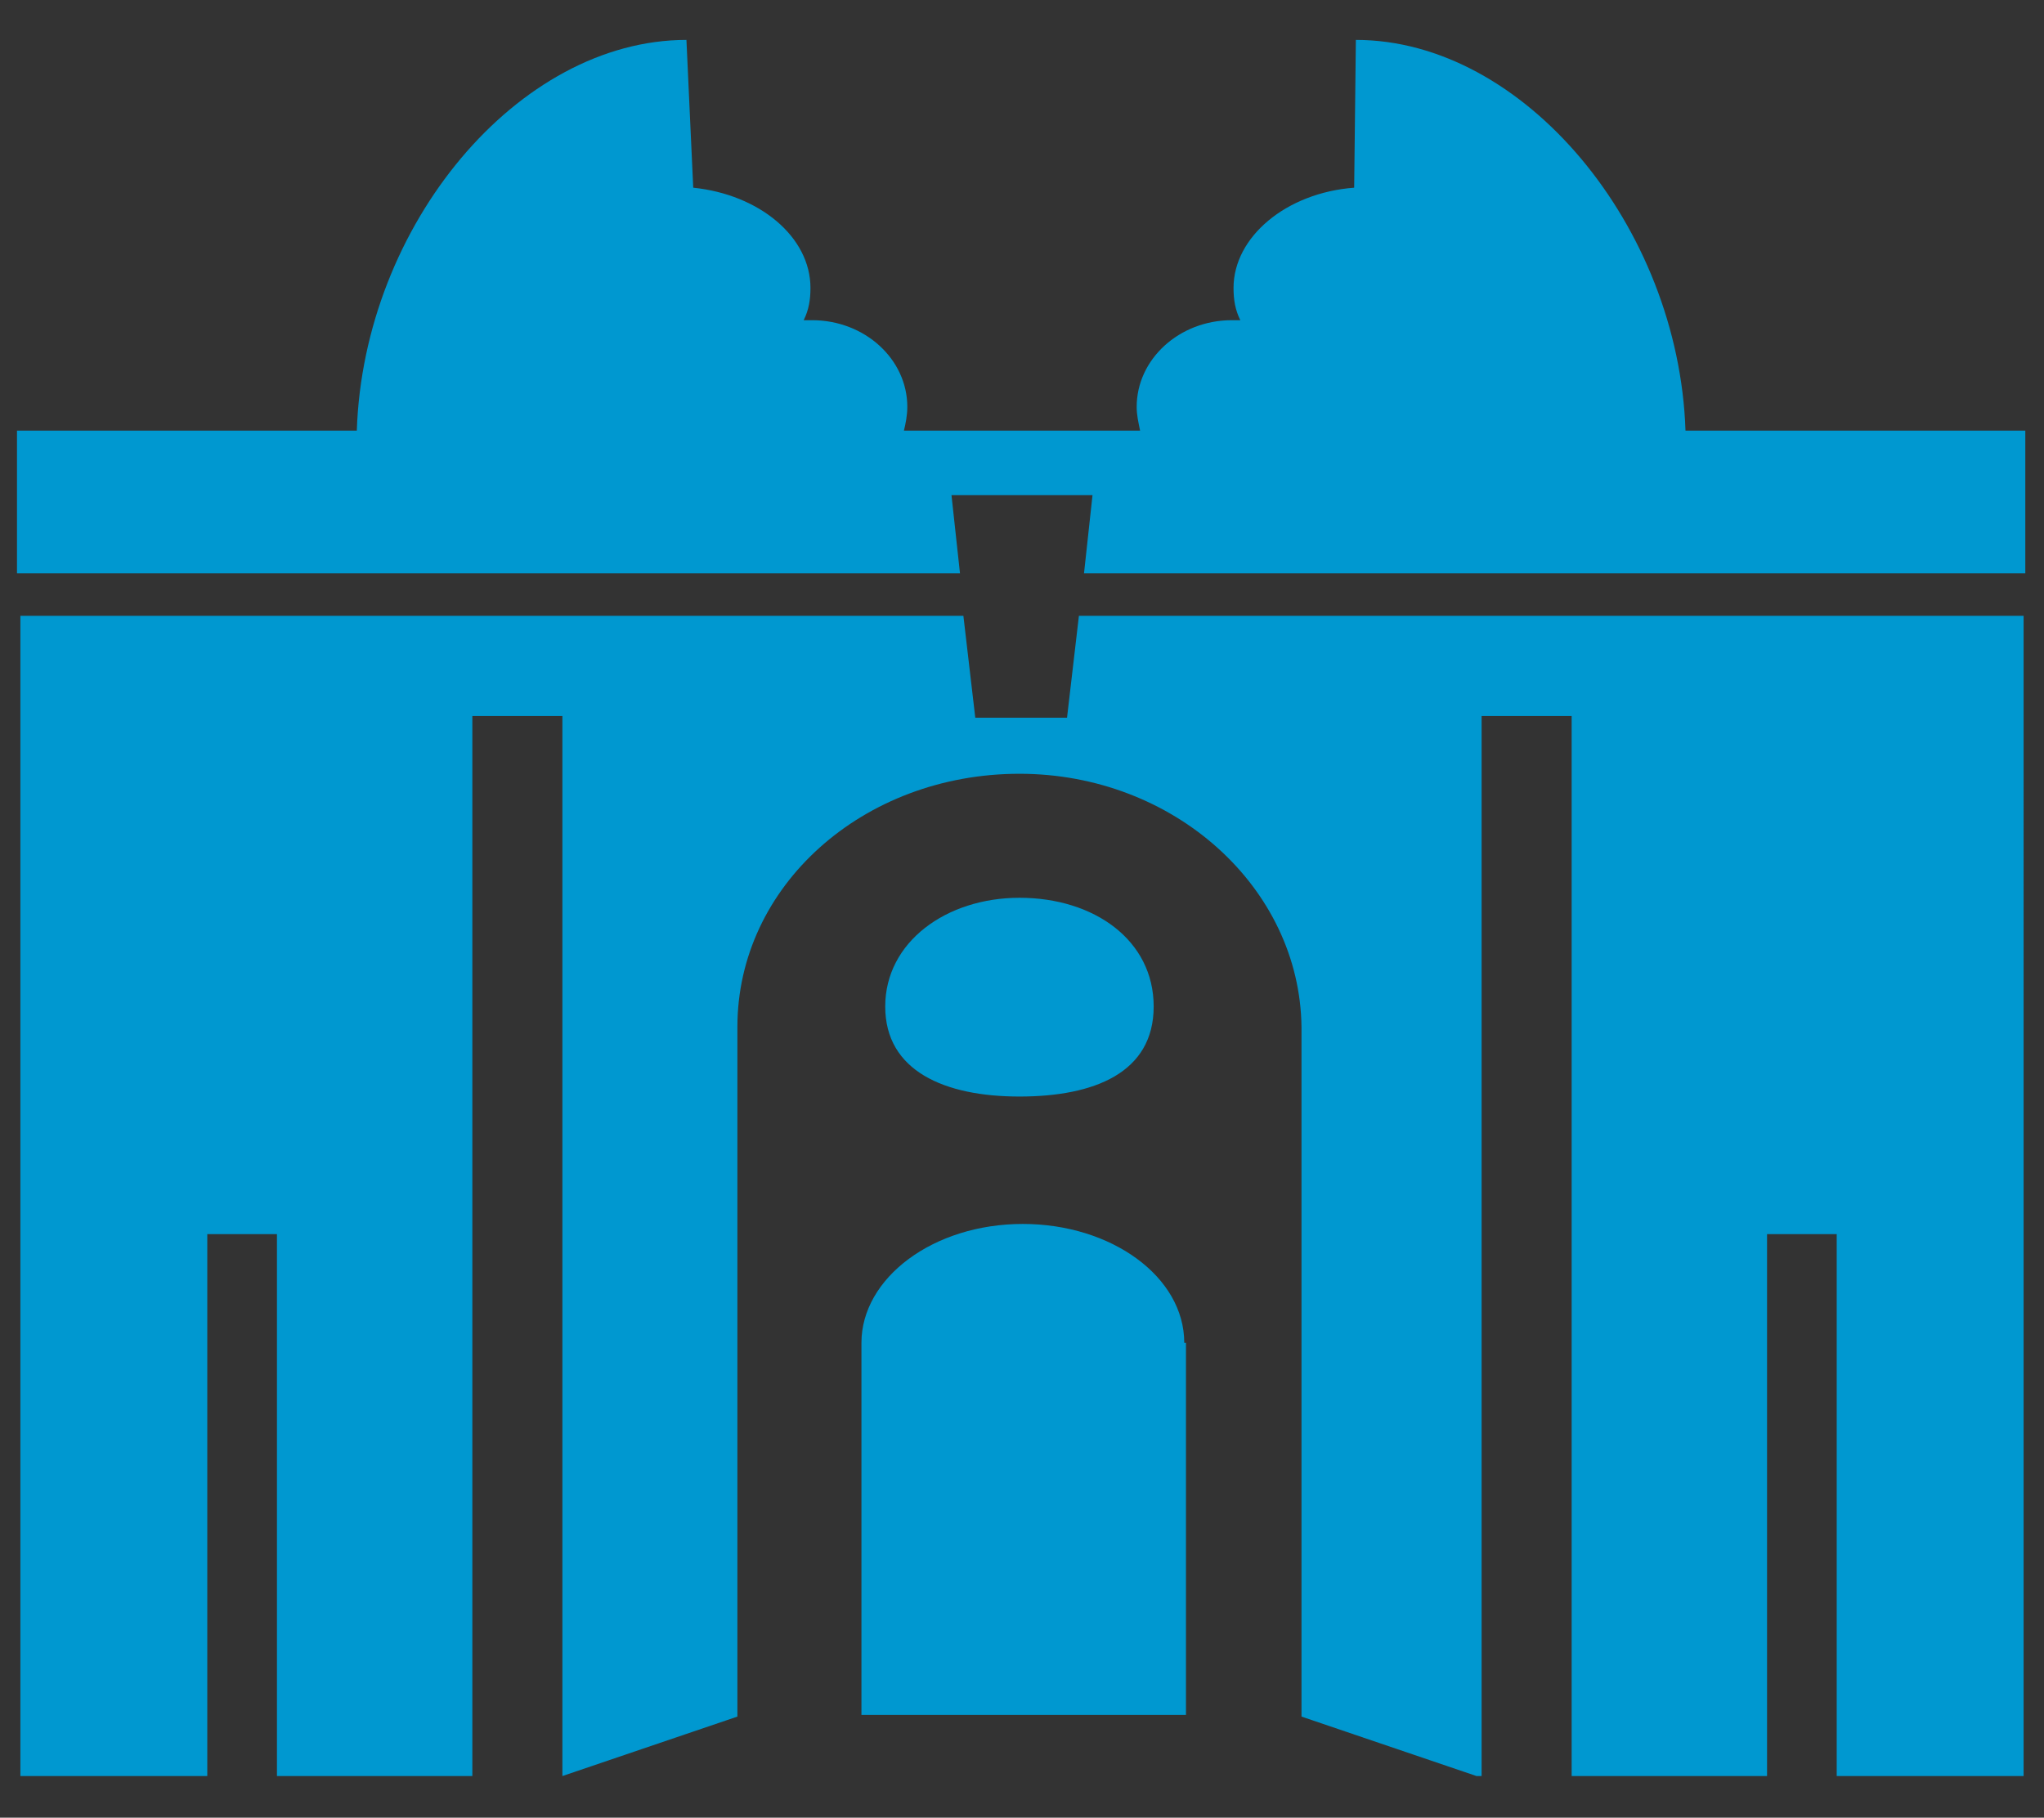 <?xml version="1.0" encoding="utf-8"?>
<!-- Generator: Adobe Illustrator 22.1.0, SVG Export Plug-In . SVG Version: 6.00 Build 0)  -->
<svg version="1.1" id="Layer_1" xmlns="http://www.w3.org/2000/svg" xmlns:xlink="http://www.w3.org/1999/xlink" x="0px" y="0px"
	 viewBox="0 0 120.3 107" style="enable-background:new 0 0 120.3 107;" xml:space="preserve">
<rect x="0" y="0" width="120.3" height="107" fill="#333333" stroke="none"/>
<style type="text/css">
	.st0{fill:#0098D0;}
	.st1{fill:#FFFFFE;}
</style>
<title>D8BF4BE7-63E6-4B79-B703-F8AFB048CD10</title>
<desc>Created with sketchtool.</desc>
<g id="V2">
	<g id="Homepage" transform="translate(-140, -60)">
		<g id="Group" transform="translate(140, 60.349)">
			<path id="Fill-1" class="st0" d="M69.7,78.7c0-3.9-4.3-7-9.5-7c-5.3,0-9.5,3.2-9.5,7c0,0,0,0,0,0h0v21.9h19.1V78.7L69.7,78.7
				C69.7,78.8,69.7,78.8,69.7,78.7"/>
			<path id="Fill-3" class="st0" d="M52.1,58.9c0,3.8,3.5,5.3,7.9,5.3c4.4,0,7.9-1.4,7.9-5.3s-3.5-6.4-7.9-6.4
				C55.7,52.5,52.1,55.1,52.1,58.9"/>
			<path id="Fill-55" class="st0" d="M56.5,33.4L56,28.8h8.3l-0.5,4.6h55.4v-8.4h-20c-0.4-12-9.5-23-19.4-23l-0.1,8.7
				c-4,0.3-7.1,2.9-7.1,5.9c0,0.7,0.1,1.3,0.4,1.9c-0.2,0-0.3,0-0.5,0c-3.1,0-5.6,2.3-5.6,5.1c0,0.5,0.1,0.9,0.2,1.4H53.2
				c0.1-0.4,0.2-0.9,0.2-1.4c0-2.8-2.5-5.1-5.6-5.1c-0.2,0-0.3,0-0.5,0c0.3-0.6,0.4-1.2,0.4-1.9c0-3-3-5.5-6.9-5.9l-0.4-8.7
				c-9.9,0-19,10.9-19.4,23h-20v8.4H56.5z"/>
			<path id="Fill-57" class="st0" d="M16.3,72.3V73v31.2h11.5V41.8h5.3v62.4h0l10.3-3.5V60.1v0h0c0-8.3,7.4-14.9,16.6-14.9
				c9.1,0,16.5,6.7,16.6,14.9v0v40.6h0l10.3,3.5h0.3V41.8h5.3v62.4H104V72.3h4.1v31.9h11V35.9H63.5l-0.7,6h-5.4l-0.7-6H1.2v68.3h11
				V73v-0.7"/>
			<path id="Fill-59" class="st1" d="M27.9,104.2L27.9,104.2"/>
			<path id="Fill-61" class="st1" d="M33.2,104.2L33.2,104.2"/>
			<path id="Fill-63" class="st1" d="M12.2,104.2L12.2,104.2"/>
			<path id="Fill-65" class="st1" d="M16.3,104.2L16.3,104.2"/>
		</g>
	</g>
</g>
</svg>
